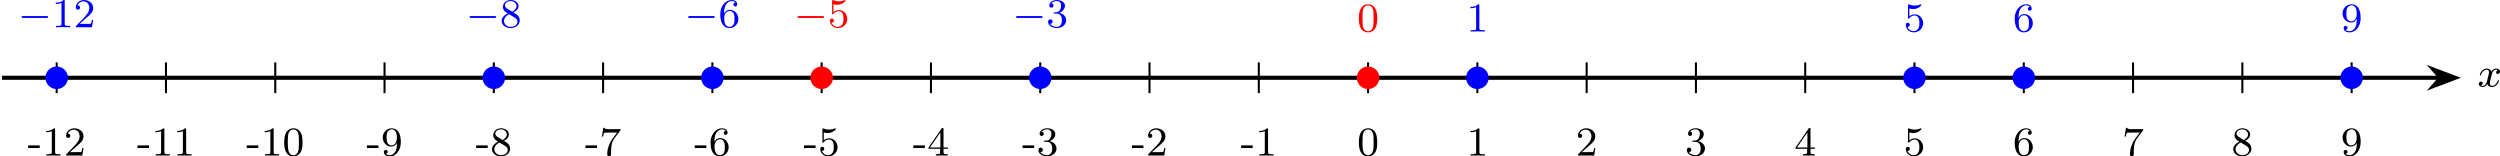 <?xml version='1.0' encoding='UTF-8'?>
<!-- This file was generated by dvisvgm 2.13.3 -->
<svg version='1.1' xmlns='http://www.w3.org/2000/svg' xmlns:xlink='http://www.w3.org/1999/xlink' width='972.709pt' height='60.849pt' viewBox='-.007 749.949 972.709 60.849'>
<defs>
<path id='g1-0' d='M5.571-1.809C5.699-1.809 5.874-1.809 5.874-1.993S5.699-2.176 5.571-2.176H1.004C.877-2.176 .701-2.176 .701-1.993S.877-1.809 1.004-1.809H5.571Z'/>
<path id='g3-45' d='M.096-1.985V-1.467H2.343V-1.985H.096Z'/>
<path id='g3-48' d='M1.993-5.308C.478-5.101 .327-3.666 .327-2.487C.327-1.379 .606 .159 2.12 .159C2.869 .159 3.419-.303 3.682-.98C3.881-1.506 3.897-2.08 3.897-2.638C3.897-3.363 3.802-4.248 3.316-4.79C3.021-5.117 2.574-5.316 2.136-5.316C2.088-5.316 2.04-5.316 1.993-5.308ZM1.036-2.088C1.028-2.152 1.028-2.216 1.028-2.279C1.028-2.774 1.028-3.268 1.068-3.754C1.1-4.2 1.164-4.647 1.61-4.941C1.761-5.037 1.937-5.085 2.112-5.085C3.132-5.085 3.188-3.889 3.188-3.084V-2.2C3.188-1.323 3.132-.43 2.471-.135C2.359-.088 2.24-.064 2.128-.064C1.267-.064 1.076-.964 1.044-1.857C1.044-1.937 1.044-2.008 1.036-2.088Z'/>
<path id='g3-49' d='M.773-4.798V-4.535C1.156-4.535 1.522-4.591 1.873-4.75V-.654C1.873-.271 1.546-.271 1.092-.271H.813V-.008H3.571V-.271C3.459-.271 3.332-.263 3.196-.263C2.782-.263 2.511-.287 2.511-.654V-5.157C2.511-5.228 2.479-5.308 2.383-5.308C2.224-5.308 2.144-5.189 2.032-5.109C1.658-4.87 1.211-4.798 .773-4.798Z'/>
<path id='g3-50' d='M.765-4.256C.925-4.734 1.427-5.045 1.921-5.045C2.646-5.045 3.045-4.392 3.045-3.762V-3.658C2.981-2.853 2.391-2.256 1.857-1.706L1.283-1.108C1.036-.861 .797-.598 .55-.351C.478-.279 .422-.239 .422-.112V-.008H3.571L3.802-1.443H3.555C3.515-1.211 3.483-.837 3.355-.725C3.3-.685 3.172-.677 3.037-.677H2.782C2.511-.669 2.24-.669 1.977-.669H1.18C1.674-1.116 2.168-1.578 2.686-2C3.228-2.455 3.802-2.973 3.802-3.762C3.802-4.79 2.861-5.308 2.016-5.308C1.211-5.308 .454-4.742 .422-3.913V-3.858C.422-3.61 .59-3.435 .837-3.435S1.251-3.618 1.251-3.842C1.251-4.129 1.036-4.256 .765-4.256Z'/>
<path id='g3-51' d='M.972-4.631C1.211-4.957 1.65-5.101 2.04-5.101C2.527-5.101 2.877-4.774 2.877-4.224C2.877-3.706 2.638-3.068 2.096-2.941C1.889-2.901 1.435-2.965 1.411-2.798C1.411-2.686 1.482-2.67 1.562-2.67H1.65C1.753-2.67 1.857-2.678 1.961-2.678C2.805-2.678 3.045-1.961 3.045-1.363V-1.307C3.037-.773 2.79-.143 2.128-.08H2.048C1.562-.08 .988-.279 .741-.677C1.028-.677 1.219-.861 1.219-1.124C1.219-1.379 1.02-1.546 .781-1.546C.486-1.546 .351-1.307 .351-1.076C.351-.175 1.395 .159 2.08 .159C2.957 .159 3.873-.438 3.873-1.371V-1.443C3.842-2.136 3.196-2.718 2.534-2.813C3.1-3.037 3.634-3.475 3.634-4.216C3.634-4.949 2.774-5.316 2.096-5.316C1.451-5.316 .59-4.981 .59-4.24V-4.184C.606-3.969 .765-3.818 .988-3.818C1.219-3.818 1.403-3.993 1.403-4.232S1.203-4.631 .972-4.631Z'/>
<path id='g3-52' d='M.231-1.315H2.487V-.662C2.487-.351 2.415-.271 1.666-.271V-.008H3.969V-.271H3.722C3.339-.271 3.148-.295 3.148-.662V-1.315H3.993V-1.578H3.148V-5.22C3.148-5.316 3.124-5.388 2.997-5.388C2.917-5.388 2.861-5.38 2.805-5.308C2.622-5.061 2.455-4.798 2.279-4.543C1.61-3.595 .98-2.622 .303-1.682C.247-1.61 .223-1.562 .223-1.467C.223-1.411 .231-1.363 .231-1.315ZM.518-1.578L2.542-4.503V-1.578H.518Z'/>
<path id='g3-53' d='M.733-.925C.757-.925 .789-.917 .813-.917C1.036-.917 1.211-1.092 1.211-1.315C1.211-1.514 1.06-1.706 .829-1.706C.606-1.706 .422-1.546 .422-1.291C.422-.462 1.156 .159 1.969 .159C2.917 .159 3.802-.582 3.802-1.61C3.802-2.463 3.18-3.355 2.184-3.355C1.793-3.355 1.411-3.212 1.116-2.949V-4.487C1.331-4.431 1.538-4.392 1.761-4.376H1.873C2.447-4.376 2.989-4.607 3.379-5.029C3.427-5.085 3.475-5.133 3.475-5.204V-5.22C3.467-5.268 3.427-5.3 3.379-5.3H3.355C3.22-5.276 3.076-5.197 2.933-5.157C2.678-5.085 2.415-5.053 2.152-5.053C1.777-5.053 1.451-5.125 1.092-5.26C1.052-5.276 1.004-5.3 .964-5.3H.948C.893-5.3 .861-5.252 .853-5.204V-2.654C.853-2.574 .893-2.503 .972-2.503C1.06-2.503 1.132-2.622 1.188-2.686C1.427-2.973 1.761-3.1 2.128-3.124H2.176C2.965-3.124 3.068-2.168 3.068-1.562S2.861-.08 1.937-.08C1.387-.08 .94-.43 .733-.925Z'/>
<path id='g3-54' d='M1.108-2.662H1.1C1.1-3.411 1.18-4.256 1.785-4.782C2.016-4.981 2.303-5.101 2.606-5.101C2.861-5.101 3.14-5.021 3.3-4.798C3.084-4.798 2.909-4.647 2.909-4.423C2.909-4.232 3.061-4.049 3.284-4.049C3.467-4.049 3.634-4.176 3.658-4.376V-4.447C3.658-5.045 3.108-5.308 2.59-5.308C1.219-5.308 .351-3.897 .351-2.614C.351-1.69 .47-.494 1.427 0C1.65 .112 1.897 .159 2.152 .159C3.108 .159 3.873-.646 3.873-1.61C3.873-2.534 3.212-3.403 2.224-3.403C1.849-3.403 1.506-3.252 1.283-2.949C1.211-2.861 1.14-2.766 1.108-2.662ZM1.124-1.642V-1.953C1.18-2.534 1.514-3.18 2.184-3.18C2.845-3.18 3.108-2.527 3.124-1.913V-1.522C3.124-.996 3.037-.08 2.144-.08C1.323-.08 1.148-.972 1.124-1.642Z'/>
<path id='g3-55' d='M.741-5.396L.47-3.706H.717C.757-3.929 .789-4.304 .925-4.423C.972-4.463 1.06-4.455 1.116-4.463H1.339C1.53-4.463 1.73-4.479 1.921-4.479H3.419C3.132-4.041 2.766-3.642 2.471-3.212C1.905-2.359 1.506-1.323 1.506-.279C1.506-.032 1.642 .159 1.881 .159H1.897C2.128 .151 2.256-.024 2.256-.279V-.391C2.256-.55 2.256-.701 2.264-.861V-1.044C2.264-1.777 2.399-2.63 2.829-3.26C3.188-3.786 3.626-4.272 3.985-4.79C4.049-4.87 4.105-4.926 4.105-5.045V-5.141H2.176C2.072-5.141 1.929-5.133 1.785-5.133C1.419-5.133 1.004-5.165 .988-5.396H.741Z'/>
<path id='g3-56' d='M1.554-2.694V-2.686C1.116-2.574 .59-2.088 .438-1.69C.383-1.538 .351-1.387 .351-1.227C.351-.399 1.172 .159 2.088 .159C2.925 .159 3.873-.367 3.873-1.347C3.873-1.833 3.602-2.279 3.196-2.55C3.021-2.67 2.813-2.766 2.646-2.893C3.14-3.045 3.634-3.579 3.634-4.121C3.634-4.886 2.877-5.26 2.224-5.308H2.112C1.363-5.308 .59-4.822 .59-3.945C.59-3.419 .956-3.045 1.371-2.798C1.427-2.766 1.49-2.718 1.554-2.694ZM.805-1.14C.805-1.172 .797-1.203 .797-1.235C.797-1.769 1.235-2.24 1.674-2.479C1.706-2.495 1.753-2.527 1.793-2.527C1.881-2.527 2.12-2.335 2.264-2.256C2.686-2.008 3.419-1.698 3.419-1.132C3.419-.43 2.742-.08 2.128-.08C1.522-.08 .909-.422 .805-1.14ZM.996-4.216V-4.288C.996-4.838 1.658-5.101 2.08-5.101C2.622-5.101 3.124-4.806 3.228-4.2C3.228-4.176 3.236-4.144 3.236-4.121C3.236-3.674 2.853-3.284 2.511-3.092C2.479-3.076 2.447-3.045 2.407-3.045C2.311-3.061 2.12-3.204 1.985-3.292C1.602-3.523 1.052-3.746 .996-4.216Z'/>
<path id='g3-57' d='M3.116-2.503H3.124C3.124-1.666 3.045-.574 2.152-.159C2.016-.104 1.873-.08 1.73-.08C1.443-.08 1.156-.151 .94-.351C1.148-.351 1.315-.518 1.315-.725C1.315-.917 1.164-1.1 .94-1.1C.757-1.1 .59-.972 .566-.773V-.701C.566-.04 1.227 .159 1.785 .159C2.431 .159 2.997-.255 3.347-.765C3.73-1.315 3.873-1.977 3.873-2.638C3.873-3.363 3.786-4.192 3.3-4.766C2.997-5.125 2.55-5.308 2.096-5.308C1.164-5.308 .351-4.519 .351-3.523C.351-2.638 1.02-1.745 1.993-1.745C2.455-1.745 2.973-2.04 3.116-2.503ZM3.1-3.571C3.1-3.491 3.108-3.419 3.108-3.339C3.084-2.766 2.805-1.977 2.056-1.977C1.267-1.977 1.1-2.805 1.1-3.475V-3.794C1.124-4.368 1.347-5.101 2.136-5.101C2.957-5.101 3.1-4.065 3.1-3.571Z'/>
<path id='g4-48' d='M3.897-2.542C3.897-3.395 3.81-3.913 3.547-4.423C3.196-5.125 2.55-5.3 2.112-5.3C1.108-5.3 .741-4.551 .63-4.328C.343-3.746 .327-2.957 .327-2.542C.327-2.016 .351-1.211 .733-.574C1.1 .016 1.69 .167 2.112 .167C2.495 .167 3.18 .048 3.579-.741C3.873-1.315 3.897-2.024 3.897-2.542ZM2.112-.056C1.841-.056 1.291-.183 1.124-1.02C1.036-1.474 1.036-2.224 1.036-2.638C1.036-3.188 1.036-3.746 1.124-4.184C1.291-4.997 1.913-5.077 2.112-5.077C2.383-5.077 2.933-4.941 3.092-4.216C3.188-3.778 3.188-3.18 3.188-2.638C3.188-2.168 3.188-1.451 3.092-1.004C2.925-.167 2.375-.056 2.112-.056Z'/>
<path id='g4-49' d='M2.503-5.077C2.503-5.292 2.487-5.3 2.271-5.3C1.945-4.981 1.522-4.79 .765-4.79V-4.527C.98-4.527 1.411-4.527 1.873-4.742V-.654C1.873-.359 1.849-.263 1.092-.263H.813V0C1.14-.024 1.825-.024 2.184-.024S3.236-.024 3.563 0V-.263H3.284C2.527-.263 2.503-.359 2.503-.654V-5.077Z'/>
<path id='g4-50' d='M2.248-1.626C2.375-1.745 2.71-2.008 2.837-2.12C3.332-2.574 3.802-3.013 3.802-3.738C3.802-4.686 3.005-5.3 2.008-5.3C1.052-5.3 .422-4.575 .422-3.866C.422-3.475 .733-3.419 .845-3.419C1.012-3.419 1.259-3.539 1.259-3.842C1.259-4.256 .861-4.256 .765-4.256C.996-4.838 1.53-5.037 1.921-5.037C2.662-5.037 3.045-4.407 3.045-3.738C3.045-2.909 2.463-2.303 1.522-1.339L.518-.303C.422-.215 .422-.199 .422 0H3.571L3.802-1.427H3.555C3.531-1.267 3.467-.869 3.371-.717C3.324-.654 2.718-.654 2.59-.654H1.172L2.248-1.626Z'/>
<path id='g4-51' d='M2.016-2.662C2.646-2.662 3.045-2.2 3.045-1.363C3.045-.367 2.479-.072 2.056-.072C1.618-.072 1.02-.231 .741-.654C1.028-.654 1.227-.837 1.227-1.1C1.227-1.355 1.044-1.538 .789-1.538C.574-1.538 .351-1.403 .351-1.084C.351-.327 1.164 .167 2.072 .167C3.132 .167 3.873-.566 3.873-1.363C3.873-2.024 3.347-2.63 2.534-2.805C3.164-3.029 3.634-3.571 3.634-4.208S2.917-5.3 2.088-5.3C1.235-5.3 .59-4.838 .59-4.232C.59-3.937 .789-3.81 .996-3.81C1.243-3.81 1.403-3.985 1.403-4.216C1.403-4.511 1.148-4.623 .972-4.631C1.307-5.069 1.921-5.093 2.064-5.093C2.271-5.093 2.877-5.029 2.877-4.208C2.877-3.65 2.646-3.316 2.534-3.188C2.295-2.941 2.112-2.925 1.626-2.893C1.474-2.885 1.411-2.877 1.411-2.774C1.411-2.662 1.482-2.662 1.618-2.662H2.016Z'/>
<path id='g4-53' d='M1.116-4.479C1.219-4.447 1.538-4.368 1.873-4.368C2.869-4.368 3.475-5.069 3.475-5.189C3.475-5.276 3.419-5.3 3.379-5.3C3.363-5.3 3.347-5.3 3.276-5.26C2.965-5.141 2.598-5.045 2.168-5.045C1.698-5.045 1.307-5.165 1.06-5.26C.98-5.3 .964-5.3 .956-5.3C.853-5.3 .853-5.212 .853-5.069V-2.734C.853-2.59 .853-2.495 .98-2.495C1.044-2.495 1.068-2.527 1.108-2.59C1.203-2.71 1.506-3.116 2.184-3.116C2.63-3.116 2.845-2.75 2.917-2.598C3.053-2.311 3.068-1.945 3.068-1.634C3.068-1.339 3.061-.909 2.837-.558C2.686-.319 2.367-.072 1.945-.072C1.427-.072 .917-.399 .733-.917C.757-.909 .805-.909 .813-.909C1.036-.909 1.211-1.052 1.211-1.299C1.211-1.594 .98-1.698 .821-1.698C.677-1.698 .422-1.618 .422-1.275C.422-.558 1.044 .167 1.961 .167C2.957 .167 3.802-.606 3.802-1.594C3.802-2.519 3.132-3.339 2.192-3.339C1.793-3.339 1.419-3.212 1.116-2.941V-4.479Z'/>
<path id='g4-54' d='M1.1-2.638C1.1-3.3 1.156-3.881 1.443-4.368C1.682-4.766 2.088-5.093 2.59-5.093C2.75-5.093 3.116-5.069 3.3-4.79C2.941-4.774 2.909-4.503 2.909-4.415C2.909-4.176 3.092-4.041 3.284-4.041C3.427-4.041 3.658-4.129 3.658-4.431C3.658-4.91 3.3-5.3 2.582-5.3C1.474-5.3 .351-4.248 .351-2.527C.351-.367 1.355 .167 2.128 .167C2.511 .167 2.925 .064 3.284-.279C3.602-.59 3.873-.925 3.873-1.618C3.873-2.662 3.084-3.395 2.2-3.395C1.626-3.395 1.283-3.029 1.1-2.638ZM2.128-.072C1.706-.072 1.443-.367 1.323-.59C1.14-.948 1.124-1.49 1.124-1.793C1.124-2.582 1.554-3.172 2.168-3.172C2.566-3.172 2.805-2.965 2.957-2.686C3.124-2.391 3.124-2.032 3.124-1.626S3.124-.869 2.965-.582C2.758-.215 2.479-.072 2.128-.072Z'/>
<path id='g4-56' d='M2.646-2.877C3.092-3.092 3.634-3.491 3.634-4.113C3.634-4.87 2.861-5.3 2.12-5.3C1.275-5.3 .59-4.718 .59-3.969C.59-3.674 .693-3.403 .893-3.172C1.028-3.005 1.06-2.989 1.554-2.678C.566-2.24 .351-1.658 .351-1.211C.351-.335 1.235 .167 2.104 .167C3.084 .167 3.873-.494 3.873-1.339C3.873-1.841 3.602-2.176 3.475-2.311C3.339-2.439 3.332-2.447 2.646-2.877ZM1.411-3.626C1.18-3.762 .988-3.993 .988-4.272C.988-4.774 1.538-5.093 2.104-5.093C2.726-5.093 3.236-4.67 3.236-4.113C3.236-3.65 2.877-3.26 2.407-3.029L1.411-3.626ZM1.801-2.534C1.833-2.519 2.742-1.961 2.877-1.873C3.005-1.801 3.419-1.546 3.419-1.068C3.419-.454 2.774-.072 2.12-.072C1.411-.072 .805-.558 .805-1.211C.805-1.809 1.251-2.279 1.801-2.534Z'/>
<path id='g4-57' d='M3.124-2.351C3.124-.406 2.2-.072 1.737-.072C1.57-.072 1.156-.096 .94-.343C1.291-.375 1.315-.638 1.315-.717C1.315-.956 1.132-1.092 .94-1.092C.797-1.092 .566-1.004 .566-.701C.566-.159 1.012 .167 1.745 .167C2.837 .167 3.873-.917 3.873-2.622C3.873-4.694 2.957-5.3 2.136-5.3C1.196-5.3 .351-4.567 .351-3.523C.351-2.495 1.124-1.745 2.024-1.745C2.59-1.745 2.933-2.104 3.124-2.511V-2.351ZM2.056-1.969C1.69-1.969 1.459-2.136 1.283-2.431C1.1-2.726 1.1-3.108 1.1-3.515C1.1-3.985 1.1-4.32 1.315-4.647C1.514-4.933 1.769-5.093 2.144-5.093C2.678-5.093 2.909-4.567 2.933-4.527C3.1-4.136 3.108-3.515 3.108-3.355C3.108-2.726 2.766-1.969 2.056-1.969Z'/>
<path id='g2-120' d='M3.993-3.18C3.642-3.092 3.626-2.782 3.626-2.75C3.626-2.574 3.762-2.455 3.937-2.455S4.384-2.59 4.384-2.933C4.384-3.387 3.881-3.515 3.587-3.515C3.212-3.515 2.909-3.252 2.726-2.941C2.55-3.363 2.136-3.515 1.809-3.515C.94-3.515 .454-2.519 .454-2.295C.454-2.224 .51-2.192 .574-2.192C.669-2.192 .685-2.232 .709-2.327C.893-2.909 1.371-3.292 1.785-3.292C2.096-3.292 2.248-3.068 2.248-2.782C2.248-2.622 2.152-2.256 2.088-2C2.032-1.769 1.857-1.06 1.817-.909C1.706-.478 1.419-.143 1.06-.143C1.028-.143 .821-.143 .654-.255C1.02-.343 1.02-.677 1.02-.685C1.02-.869 .877-.98 .701-.98C.486-.98 .255-.797 .255-.494C.255-.128 .646 .08 1.052 .08C1.474 .08 1.769-.239 1.913-.494C2.088-.104 2.455 .08 2.837 .08C3.706 .08 4.184-.917 4.184-1.14C4.184-1.219 4.121-1.243 4.065-1.243C3.969-1.243 3.953-1.188 3.929-1.108C3.77-.574 3.316-.143 2.853-.143C2.59-.143 2.399-.319 2.399-.654C2.399-.813 2.447-.996 2.558-1.443C2.614-1.682 2.79-2.383 2.829-2.534C2.941-2.949 3.22-3.292 3.579-3.292C3.618-3.292 3.826-3.292 3.993-3.18Z'/>
</defs>
<g id='page36' transform='matrix(2 0 0 2 0 0)'>
<path d='M.395 390.105H474.637' stroke='#000' fill='none' stroke-width='.797'/>
<path d='M477.614 390.105L473.457 388.535L474.836 390.105L473.457 391.676Z'/>
<path d='M477.614 390.105L473.457 388.535L474.836 390.105L473.457 391.676Z' stroke='#000' fill='none' stroke-width='.797' stroke-miterlimit='10'/>
<g transform='matrix(1 0 0 1 215.821 1.716)'>
<use x='266.146' y='390.104' xlink:href='#g2-120'/>
</g>
<path d='M11.023 387.113V393.094' stroke='#000' fill='none' stroke-width='.399' stroke-miterlimit='10'/>
<g transform='matrix(1 0 0 1 -260.765 15.136)'>
<use x='266.146' y='390.104' xlink:href='#g3-45'/>
<use x='268.968' y='390.104' xlink:href='#g3-49'/>
<use x='273.202' y='390.104' xlink:href='#g3-50'/>
</g>
<path d='M32.285 387.113V393.094' stroke='#000' fill='none' stroke-width='.399' stroke-miterlimit='10'/>
<g transform='matrix(1 0 0 1 -239.505 15.136)'>
<use x='266.146' y='390.104' xlink:href='#g3-45'/>
<use x='268.968' y='390.104' xlink:href='#g3-49'/>
<use x='273.202' y='390.104' xlink:href='#g3-49'/>
</g>
<path d='M53.547 387.113V393.094' stroke='#000' fill='none' stroke-width='.399' stroke-miterlimit='10'/>
<g transform='matrix(1 0 0 1 -218.245 15.136)'>
<use x='266.146' y='390.104' xlink:href='#g3-45'/>
<use x='268.968' y='390.104' xlink:href='#g3-49'/>
<use x='273.202' y='390.104' xlink:href='#g3-48'/>
</g>
<path d='M74.805 387.113V393.094' stroke='#000' fill='none' stroke-width='.399' stroke-miterlimit='10'/>
<g transform='matrix(1 0 0 1 -194.869 15.136)'>
<use x='266.146' y='390.104' xlink:href='#g3-45'/>
<use x='268.968' y='390.104' xlink:href='#g3-57'/>
</g>
<path d='M96.066 387.113V393.094' stroke='#000' fill='none' stroke-width='.399' stroke-miterlimit='10'/>
<g transform='matrix(1 0 0 1 -173.608 15.136)'>
<use x='266.146' y='390.104' xlink:href='#g3-45'/>
<use x='268.968' y='390.104' xlink:href='#g3-56'/>
</g>
<path d='M117.324 387.113V393.094' stroke='#000' fill='none' stroke-width='.399' stroke-miterlimit='10'/>
<g transform='matrix(1 0 0 1 -152.348 15.136)'>
<use x='266.146' y='390.104' xlink:href='#g3-45'/>
<use x='268.968' y='390.104' xlink:href='#g3-55'/>
</g>
<path d='M138.586 387.113V393.094' stroke='#000' fill='none' stroke-width='.399' stroke-miterlimit='10'/>
<g transform='matrix(1 0 0 1 -131.088 15.136)'>
<use x='266.146' y='390.104' xlink:href='#g3-45'/>
<use x='268.968' y='390.104' xlink:href='#g3-54'/>
</g>
<path d='M159.844 387.113V393.094' stroke='#000' fill='none' stroke-width='.399' stroke-miterlimit='10'/>
<g transform='matrix(1 0 0 1 -109.828 15.136)'>
<use x='266.146' y='390.104' xlink:href='#g3-45'/>
<use x='268.968' y='390.104' xlink:href='#g3-53'/>
</g>
<path d='M181.106 387.113V393.094' stroke='#000' fill='none' stroke-width='.399' stroke-miterlimit='10'/>
<g transform='matrix(1 0 0 1 -88.568 15.136)'>
<use x='266.146' y='390.104' xlink:href='#g3-45'/>
<use x='268.968' y='390.104' xlink:href='#g3-52'/>
</g>
<path d='M202.367 387.113V393.094' stroke='#000' fill='none' stroke-width='.399' stroke-miterlimit='10'/>
<g transform='matrix(1 0 0 1 -67.308 15.136)'>
<use x='266.146' y='390.104' xlink:href='#g3-45'/>
<use x='268.968' y='390.104' xlink:href='#g3-51'/>
</g>
<path d='M223.625 387.113V393.094' stroke='#000' fill='none' stroke-width='.399' stroke-miterlimit='10'/>
<g transform='matrix(1 0 0 1 -46.048 15.136)'>
<use x='266.146' y='390.104' xlink:href='#g3-45'/>
<use x='268.968' y='390.104' xlink:href='#g3-50'/>
</g>
<path d='M244.887 387.113V393.094' stroke='#000' fill='none' stroke-width='.399' stroke-miterlimit='10'/>
<g transform='matrix(1 0 0 1 -24.788 15.136)'>
<use x='266.146' y='390.104' xlink:href='#g3-45'/>
<use x='268.968' y='390.104' xlink:href='#g3-49'/>
</g>
<path d='M266.145 387.113V393.094' stroke='#000' fill='none' stroke-width='.399' stroke-miterlimit='10'/>
<g transform='matrix(1 0 0 1 -2.117 15.136)'>
<use x='266.146' y='390.104' xlink:href='#g3-48'/>
</g>
<path d='M287.406 387.113V393.094' stroke='#000' fill='none' stroke-width='.399' stroke-miterlimit='10'/>
<g transform='matrix(1 0 0 1 19.144 15.136)'>
<use x='266.146' y='390.104' xlink:href='#g3-49'/>
</g>
<path d='M308.668 387.113V393.094' stroke='#000' fill='none' stroke-width='.399' stroke-miterlimit='10'/>
<g transform='matrix(1 0 0 1 40.404 15.136)'>
<use x='266.146' y='390.104' xlink:href='#g3-50'/>
</g>
<path d='M329.926 387.113V393.094' stroke='#000' fill='none' stroke-width='.399' stroke-miterlimit='10'/>
<g transform='matrix(1 0 0 1 61.664 15.136)'>
<use x='266.146' y='390.104' xlink:href='#g3-51'/>
</g>
<path d='M351.188 387.113V393.094' stroke='#000' fill='none' stroke-width='.399' stroke-miterlimit='10'/>
<g transform='matrix(1 0 0 1 82.924 15.136)'>
<use x='266.146' y='390.104' xlink:href='#g3-52'/>
</g>
<path d='M372.445 387.113V393.094' stroke='#000' fill='none' stroke-width='.399' stroke-miterlimit='10'/>
<g transform='matrix(1 0 0 1 104.184 15.136)'>
<use x='266.146' y='390.104' xlink:href='#g3-53'/>
</g>
<path d='M393.707 387.113V393.094' stroke='#000' fill='none' stroke-width='.399' stroke-miterlimit='10'/>
<g transform='matrix(1 0 0 1 125.444 15.136)'>
<use x='266.146' y='390.104' xlink:href='#g3-54'/>
</g>
<path d='M414.965 387.113V393.094' stroke='#000' fill='none' stroke-width='.399' stroke-miterlimit='10'/>
<g transform='matrix(1 0 0 1 146.704 15.136)'>
<use x='266.146' y='390.104' xlink:href='#g3-55'/>
</g>
<path d='M436.227 387.113V393.094' stroke='#000' fill='none' stroke-width='.399' stroke-miterlimit='10'/>
<g transform='matrix(1 0 0 1 167.964 15.136)'>
<use x='266.146' y='390.104' xlink:href='#g3-56'/>
</g>
<path d='M457.488 387.113V393.094' stroke='#000' fill='none' stroke-width='.399' stroke-miterlimit='10'/>
<g transform='matrix(1 0 0 1 189.224 15.136)'>
<use x='266.146' y='390.104' xlink:href='#g3-57'/>
</g>
<path d='M13.016 390.105C13.016 389.004 12.125 388.113 11.023 388.113C9.926 388.113 9.031 389.004 9.031 390.105C9.031 391.203 9.926 392.098 11.023 392.098C12.125 392.098 13.016 391.203 13.016 390.105Z' fill='#00f'/>
<path d='M13.016 390.105C13.016 389.004 12.125 388.113 11.023 388.113C9.926 388.113 9.031 389.004 9.031 390.105C9.031 391.203 9.926 392.098 11.023 392.098C12.125 392.098 13.016 391.203 13.016 390.105Z' stroke='#00f' fill='none' stroke-width='.399' stroke-miterlimit='10'/>
<g fill='#00f' transform='matrix(1 0 0 1 -262.649 -9.829)'>
<use x='266.146' y='390.104' xlink:href='#g1-0'/>
<use x='272.733' y='390.104' xlink:href='#g4-49'/>
<use x='276.967' y='390.104' xlink:href='#g4-50'/>
</g>
<path d='M98.059 390.105C98.059 389.004 97.164 388.113 96.066 388.113C94.965 388.113 94.074 389.004 94.074 390.105C94.074 391.203 94.965 392.098 96.066 392.098C97.164 392.098 98.059 391.203 98.059 390.105Z' fill='#00f'/>
<path d='M98.059 390.105C98.059 389.004 97.164 388.113 96.066 388.113C94.965 388.113 94.074 389.004 94.074 390.105C94.074 391.203 94.965 392.098 96.066 392.098C97.164 392.098 98.059 391.203 98.059 390.105Z' stroke='#00f' fill='none' stroke-width='.399' stroke-miterlimit='10'/>
<g fill='#00f' transform='matrix(1 0 0 1 -175.491 -9.829)'>
<use x='266.146' y='390.104' xlink:href='#g1-0'/>
<use x='272.733' y='390.104' xlink:href='#g4-56'/>
</g>
<path d='M140.578 390.105C140.578 389.004 139.688 388.113 138.586 388.113S136.594 389.004 136.594 390.105C136.594 391.203 137.484 392.098 138.586 392.098S140.578 391.203 140.578 390.105Z' fill='#00f'/>
<path d='M140.578 390.105C140.578 389.004 139.688 388.113 138.586 388.113S136.594 389.004 136.594 390.105C136.594 391.203 137.484 392.098 138.586 392.098S140.578 391.203 140.578 390.105Z' stroke='#00f' fill='none' stroke-width='.399' stroke-miterlimit='10'/>
<g fill='#00f' transform='matrix(1 0 0 1 -132.971 -9.829)'>
<use x='266.146' y='390.104' xlink:href='#g1-0'/>
<use x='272.733' y='390.104' xlink:href='#g4-54'/>
</g>
<path d='M161.84 390.105C161.84 389.004 160.945 388.113 159.844 388.113C158.746 388.113 157.852 389.004 157.852 390.105C157.852 391.203 158.746 392.098 159.844 392.098C160.945 392.098 161.84 391.203 161.84 390.105Z' fill='#f00'/>
<path d='M161.84 390.105C161.84 389.004 160.945 388.113 159.844 388.113C158.746 388.113 157.852 389.004 157.852 390.105C157.852 391.203 158.746 392.098 159.844 392.098C160.945 392.098 161.84 391.203 161.84 390.105Z' stroke='#f00' fill='none' stroke-width='.399' stroke-miterlimit='10'/>
<g fill='#f00' transform='matrix(1 0 0 1 -111.711 -9.829)'>
<use x='266.146' y='390.104' xlink:href='#g1-0'/>
<use x='272.733' y='390.104' xlink:href='#g4-53'/>
</g>
<path d='M204.359 390.105C204.359 389.004 203.465 388.113 202.367 388.113C201.266 388.113 200.375 389.004 200.375 390.105C200.375 391.203 201.266 392.098 202.367 392.098C203.465 392.098 204.359 391.203 204.359 390.105Z' fill='#00f'/>
<path d='M204.359 390.105C204.359 389.004 203.465 388.113 202.367 388.113C201.266 388.113 200.375 389.004 200.375 390.105C200.375 391.203 201.266 392.098 202.367 392.098C203.465 392.098 204.359 391.203 204.359 390.105Z' stroke='#00f' fill='none' stroke-width='.399' stroke-miterlimit='10'/>
<g fill='#00f' transform='matrix(1 0 0 1 -69.191 -9.829)'>
<use x='266.146' y='390.104' xlink:href='#g1-0'/>
<use x='272.733' y='390.104' xlink:href='#g4-51'/>
</g>
<path d='M268.137 390.105C268.137 389.004 267.246 388.113 266.145 388.113C265.047 388.113 264.152 389.004 264.152 390.105C264.152 391.203 265.047 392.098 266.145 392.098C267.246 392.098 268.137 391.203 268.137 390.105Z' fill='#f00'/>
<path d='M268.137 390.105C268.137 389.004 267.246 388.113 266.145 388.113C265.047 388.113 264.152 389.004 264.152 390.105C264.152 391.203 265.047 392.098 266.145 392.098C267.246 392.098 268.137 391.203 268.137 390.105Z' stroke='#f00' fill='none' stroke-width='.399' stroke-miterlimit='10'/>
<g fill='#f00' transform='matrix(1 0 0 1 -2.117 -8.999)'>
<use x='266.146' y='390.104' xlink:href='#g4-48'/>
</g>
<path d='M289.398 390.105C289.398 389.004 288.508 388.113 287.406 388.113C286.305 388.113 285.414 389.004 285.414 390.105C285.414 391.203 286.305 392.098 287.406 392.098C288.508 392.098 289.398 391.203 289.398 390.105Z' fill='#00f'/>
<path d='M289.398 390.105C289.398 389.004 288.508 388.113 287.406 388.113C286.305 388.113 285.414 389.004 285.414 390.105C285.414 391.203 286.305 392.098 287.406 392.098C288.508 392.098 289.398 391.203 289.398 390.105Z' stroke='#00f' fill='none' stroke-width='.399' stroke-miterlimit='10'/>
<g fill='#00f' transform='matrix(1 0 0 1 19.143 -8.999)'>
<use x='266.146' y='390.104' xlink:href='#g4-49'/>
</g>
<path d='M374.438 390.105C374.438 389.004 373.547 388.113 372.445 388.113C371.348 388.113 370.453 389.004 370.453 390.105C370.453 391.203 371.348 392.098 372.445 392.098C373.547 392.098 374.438 391.203 374.438 390.105Z' fill='#00f'/>
<path d='M374.438 390.105C374.438 389.004 373.547 388.113 372.445 388.113C371.348 388.113 370.453 389.004 370.453 390.105C370.453 391.203 371.348 392.098 372.445 392.098C373.547 392.098 374.438 391.203 374.438 390.105Z' stroke='#00f' fill='none' stroke-width='.399' stroke-miterlimit='10'/>
<g fill='#00f' transform='matrix(1 0 0 1 104.183 -8.999)'>
<use x='266.146' y='390.104' xlink:href='#g4-53'/>
</g>
<path d='M395.699 390.105C395.699 389.004 394.809 388.113 393.707 388.113S391.715 389.004 391.715 390.105C391.715 391.203 392.605 392.098 393.707 392.098S395.699 391.203 395.699 390.105Z' fill='#00f'/>
<path d='M395.699 390.105C395.699 389.004 394.809 388.113 393.707 388.113S391.715 389.004 391.715 390.105C391.715 391.203 392.605 392.098 393.707 392.098S395.699 391.203 395.699 390.105Z' stroke='#00f' fill='none' stroke-width='.399' stroke-miterlimit='10'/>
<g fill='#00f' transform='matrix(1 0 0 1 125.443 -8.999)'>
<use x='266.146' y='390.104' xlink:href='#g4-54'/>
</g>
<path d='M459.48 390.105C459.48 389.004 458.586 388.113 457.488 388.113C456.387 388.113 455.496 389.004 455.496 390.105C455.496 391.203 456.387 392.098 457.488 392.098C458.586 392.098 459.48 391.203 459.48 390.105Z' fill='#00f'/>
<path d='M459.48 390.105C459.48 389.004 458.586 388.113 457.488 388.113C456.387 388.113 455.496 389.004 455.496 390.105C455.496 391.203 456.387 392.098 457.488 392.098C458.586 392.098 459.48 391.203 459.48 390.105Z' stroke='#00f' fill='none' stroke-width='.399' stroke-miterlimit='10'/>
<g fill='#00f' transform='matrix(1 0 0 1 189.224 -8.999)'>
<use x='266.146' y='390.104' xlink:href='#g4-57'/>
</g>
</g>
</svg>